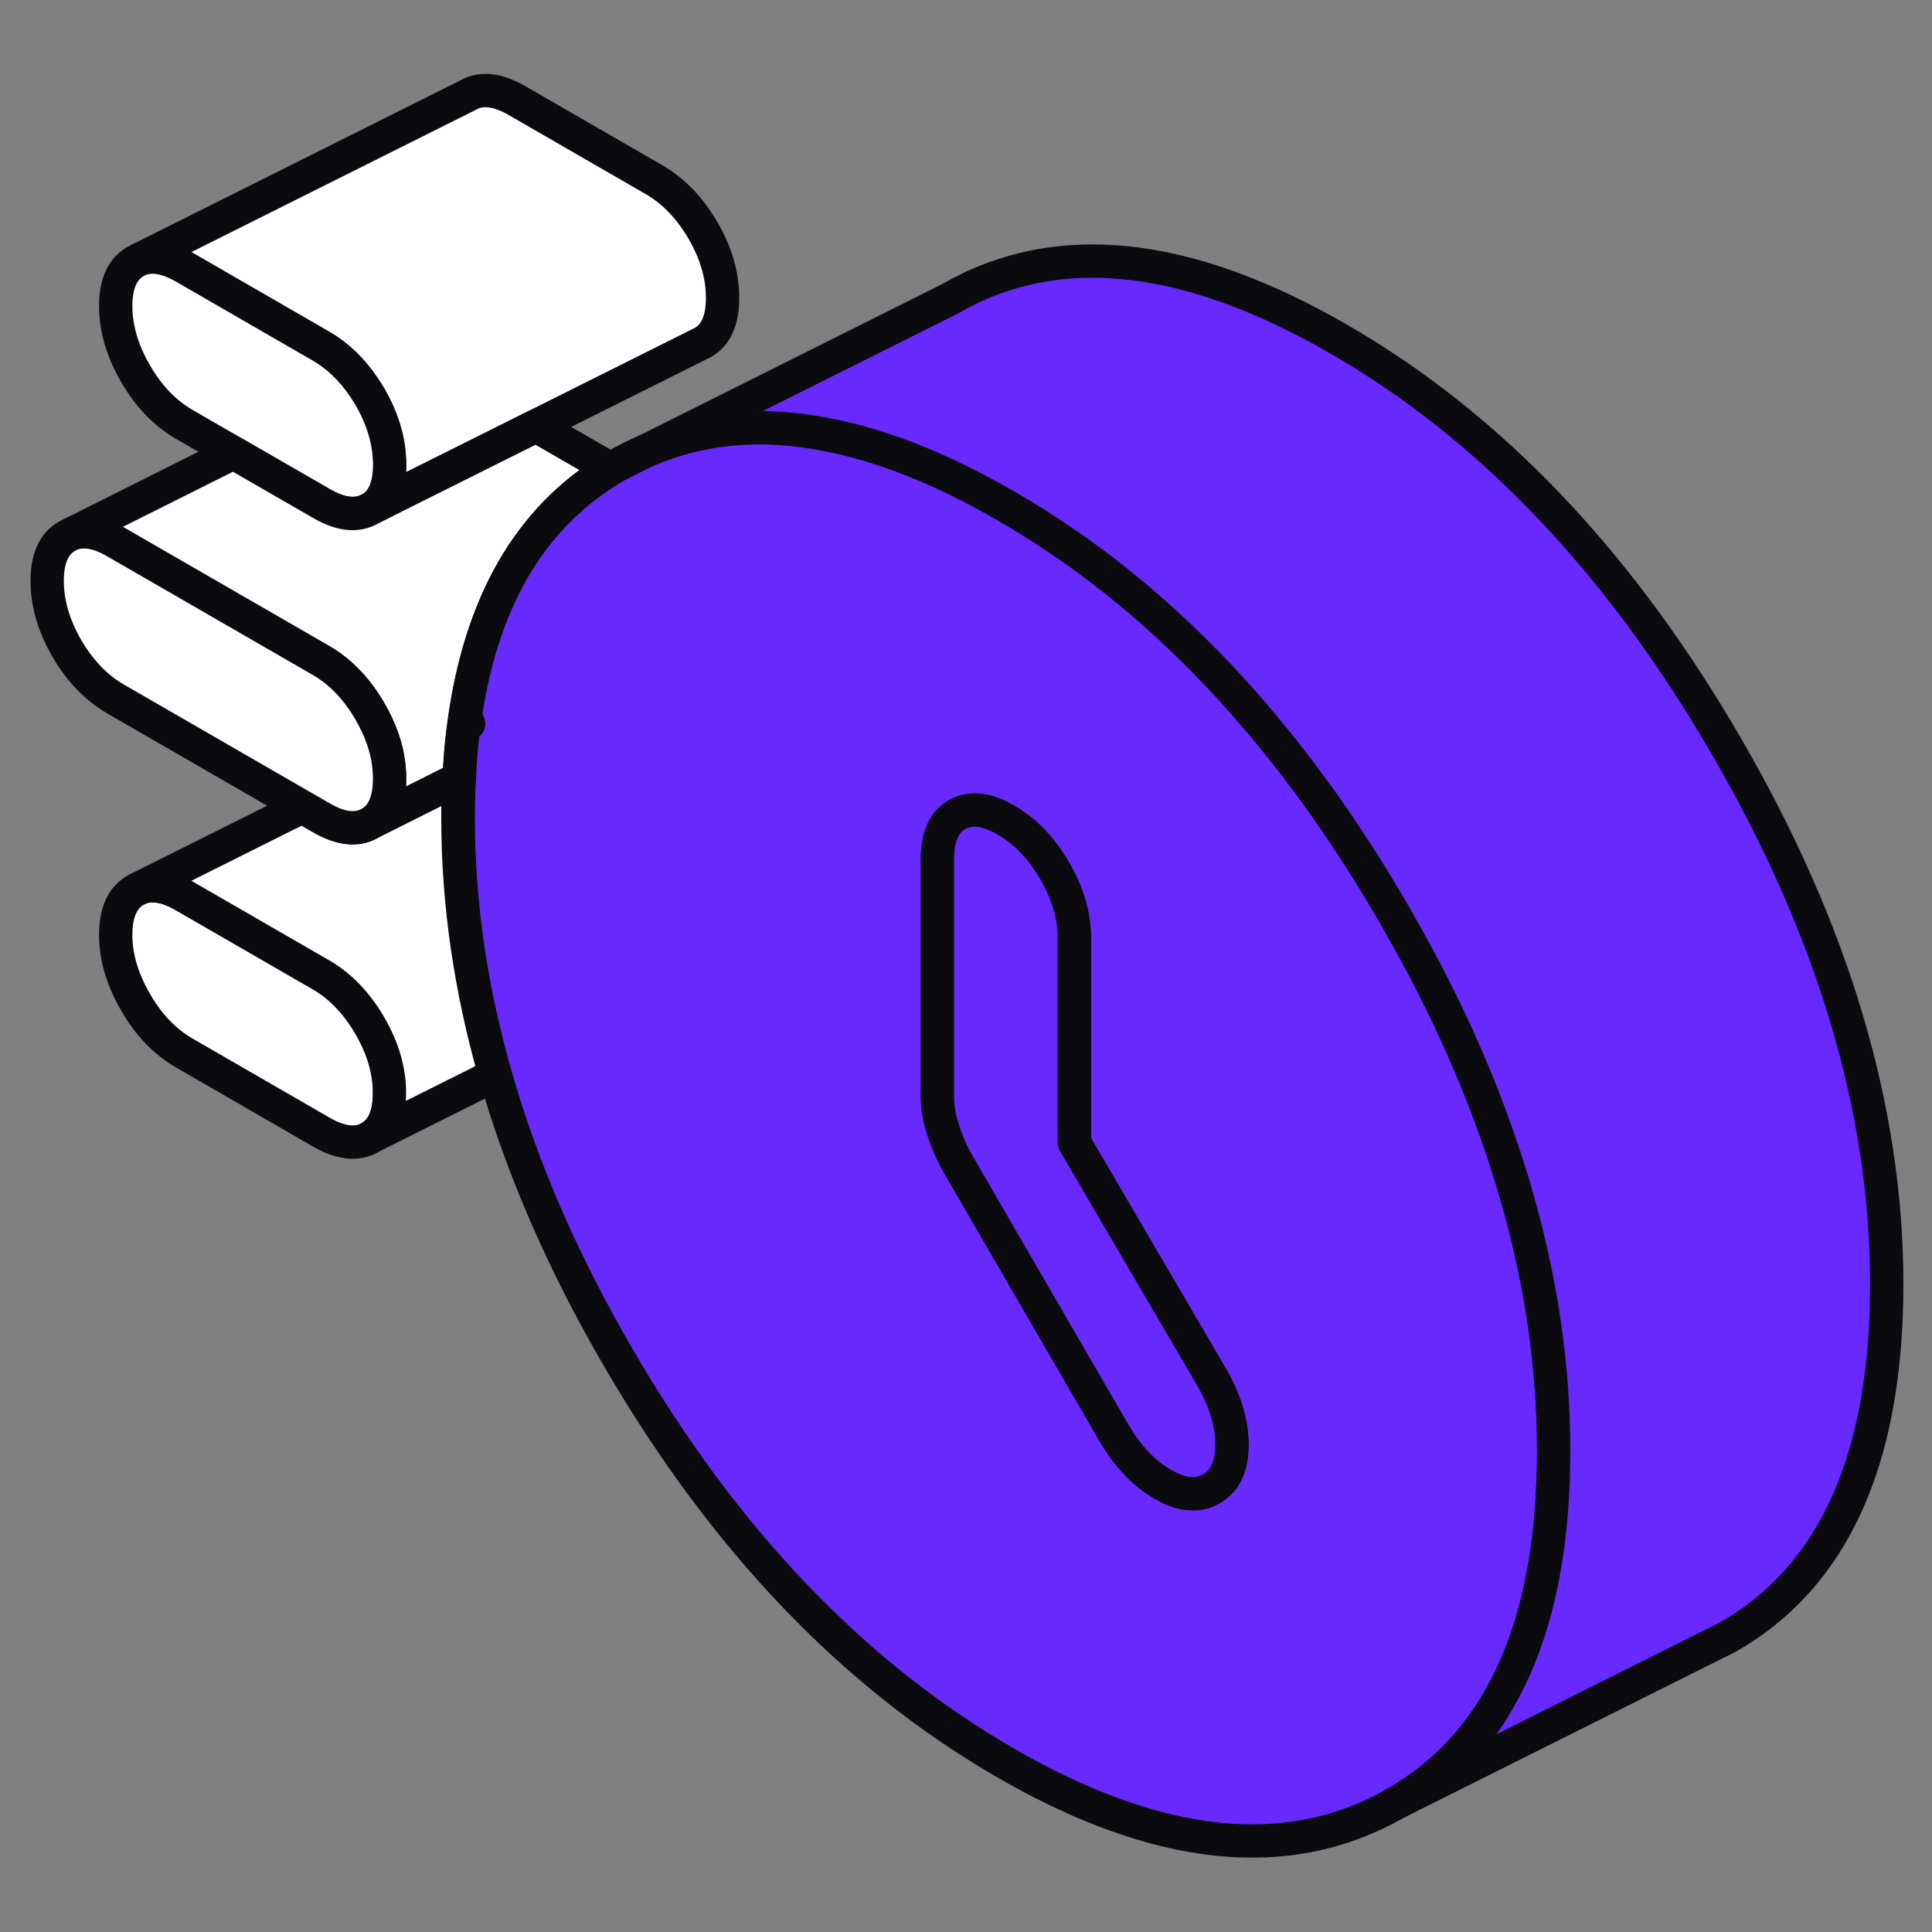 <?xml version="1.0" encoding="UTF-8"?> <svg xmlns="http://www.w3.org/2000/svg" width="48" height="48" viewBox="0 0 48 48" fill="none"><rect x="0" y="0" width="48" height="48" fill="#808080" stroke="none"/><path d="M11.52 18.037C11.52 18.037 11.516 18.058 11.516 18.066C11.553 18.033 11.594 18.004 11.64 17.979L11.52 18.037ZM15.335 11.557L16.009 11.218C15.782 11.317 15.554 11.429 15.335 11.557Z" fill="#6829FE" stroke="#0B0B0F" stroke-width="0.828" stroke-linecap="round" stroke-linejoin="round"></path><path d="M17.952 7.399C17.952 7.953 17.791 8.322 17.464 8.508L17.364 8.558L13.317 10.581L10.078 12.199L9.188 12.646C9.515 12.46 9.676 12.091 9.676 11.537C9.676 11.5 9.676 11.467 9.672 11.429C9.66 11.086 9.585 10.742 9.449 10.399C9.378 10.221 9.291 10.039 9.188 9.861C9.142 9.782 9.093 9.708 9.043 9.633C8.745 9.187 8.389 8.843 7.975 8.603L4.57 6.638C4.14 6.389 3.767 6.327 3.461 6.447L11.637 2.359C11.96 2.177 12.366 2.222 12.846 2.5L16.251 4.465C16.731 4.742 17.137 5.164 17.464 5.723C17.791 6.286 17.952 6.844 17.952 7.399Z" fill="white" stroke="#0B0B0F" stroke-width="0.828" stroke-linecap="round" stroke-linejoin="round"></path><path d="M9.682 27.153C9.682 27.708 9.521 28.076 9.194 28.262C8.867 28.449 8.461 28.403 7.981 28.126L4.576 26.16C4.096 25.883 3.69 25.461 3.367 24.898C3.041 24.335 2.875 23.777 2.875 23.227C2.875 22.676 3.041 22.304 3.367 22.118L3.467 22.068C3.773 21.944 4.145 22.006 4.576 22.254L7.981 24.22C8.461 24.497 8.867 24.919 9.194 25.482C9.521 26.044 9.682 26.599 9.682 27.153Z" fill="white" stroke="#0B0B0F" stroke-width="0.828" stroke-linecap="round" stroke-linejoin="round"></path><path d="M9.682 11.537C9.682 12.091 9.521 12.459 9.194 12.646C8.867 12.832 8.461 12.786 7.981 12.505L5.805 11.251L4.576 10.543C4.096 10.262 3.69 9.844 3.367 9.281C3.041 8.719 2.875 8.16 2.875 7.605C2.875 7.051 3.041 6.683 3.367 6.497L3.467 6.447C3.773 6.327 4.145 6.389 4.576 6.637L7.981 8.603C8.395 8.843 8.751 9.186 9.049 9.633C9.099 9.708 9.148 9.782 9.194 9.861C9.297 10.039 9.384 10.221 9.454 10.399C9.591 10.742 9.665 11.085 9.678 11.429C9.682 11.466 9.682 11.499 9.682 11.537Z" fill="white" stroke="#0B0B0F" stroke-width="0.828" stroke-linecap="round" stroke-linejoin="round"></path><path d="M15.177 11.653C14.163 12.265 13.352 13.101 12.744 14.152C12.127 15.224 11.718 16.519 11.519 18.038C11.519 18.038 11.515 18.058 11.515 18.067C11.461 18.476 11.424 18.902 11.408 19.345L11.172 19.461L9.19 20.454C9.516 20.268 9.678 19.9 9.678 19.345C9.678 19.221 9.67 19.097 9.653 18.973C9.599 18.542 9.442 18.112 9.19 17.673C8.863 17.111 8.457 16.689 7.977 16.411L2.871 13.465C2.441 13.213 2.068 13.151 1.758 13.275L5.801 11.251L7.977 12.505C8.457 12.787 8.863 12.832 9.19 12.646L10.079 12.199L13.319 10.581L15.177 11.653Z" fill="white" stroke="#0B0B0F" stroke-width="0.828" stroke-linecap="round" stroke-linejoin="round"></path><path d="M38.366 32.855C38.122 31.2 37.688 29.524 37.067 27.836C36.517 26.338 35.821 24.824 34.969 23.301C34.857 23.098 34.741 22.895 34.626 22.693C33.678 21.058 32.66 19.577 31.568 18.249C29.61 15.861 27.417 13.966 24.992 12.567C23.441 11.669 21.984 11.086 20.623 10.813C18.943 10.465 17.416 10.602 16.034 11.21L16.013 11.218L15.339 11.558C15.285 11.586 15.235 11.62 15.181 11.653C14.168 12.265 13.357 13.101 12.748 14.152C12.132 15.224 11.722 16.519 11.524 18.038L11.643 17.98C11.598 18.005 11.557 18.033 11.519 18.067C11.466 18.476 11.428 18.902 11.412 19.345C11.391 19.631 11.383 19.924 11.383 20.227V20.326C11.383 22.432 11.693 24.559 12.306 26.706C12.963 29.007 13.973 31.337 15.339 33.691C17.975 38.239 21.194 41.611 24.992 43.804C28.766 45.981 31.977 46.32 34.626 44.827C35.979 44.065 36.984 42.931 37.646 41.421C38.283 39.977 38.602 38.181 38.602 36.042C38.602 34.986 38.523 33.923 38.366 32.855ZM30.099 36.989C29.974 37.06 29.842 37.101 29.697 37.109C29.453 37.126 29.184 37.047 28.886 36.873C28.419 36.605 28.013 36.174 27.674 35.591L26.9 34.258L23.801 28.912C23.66 28.668 23.54 28.395 23.441 28.093C23.341 27.795 23.292 27.513 23.292 27.253V21.348C23.292 20.793 23.457 20.425 23.78 20.239C24.107 20.053 24.512 20.098 24.992 20.375C25.477 20.653 25.878 21.075 26.205 21.638C26.532 22.2 26.693 22.759 26.693 23.309V28.387L30.099 34.209C30.438 34.792 30.608 35.355 30.608 35.893C30.608 36.431 30.438 36.795 30.099 36.989Z" fill="#6829FE" stroke="#0B0B0F" stroke-width="0.828" stroke-linecap="round" stroke-linejoin="round"></path><path d="M30.605 35.892C30.605 36.43 30.435 36.794 30.096 36.989C29.972 37.059 29.839 37.1 29.695 37.109C29.45 37.125 29.181 37.046 28.884 36.873C28.416 36.604 28.011 36.173 27.671 35.59L26.897 34.258L23.798 28.911C23.657 28.667 23.537 28.394 23.438 28.092C23.339 27.794 23.289 27.513 23.289 27.252V21.347C23.289 20.793 23.454 20.424 23.777 20.238C24.104 20.052 24.51 20.098 24.99 20.375C25.474 20.652 25.875 21.074 26.202 21.637C26.529 22.2 26.69 22.758 26.69 23.308V28.386L30.096 34.208C30.435 34.791 30.605 35.354 30.605 35.892Z" fill="#6829FE" stroke="#0B0B0F" stroke-width="0.828" stroke-linecap="round" stroke-linejoin="round"></path><path d="M46.875 31.903C46.875 36.265 45.551 39.194 42.899 40.688L42.299 40.986L34.623 44.826C35.976 44.065 36.982 42.931 37.644 41.42C38.281 39.976 38.6 38.18 38.6 36.041C38.6 34.986 38.521 33.922 38.364 32.855C38.12 31.2 37.685 29.524 37.064 27.836C36.514 26.338 35.819 24.823 34.966 23.3C34.855 23.098 34.739 22.895 34.623 22.692C33.675 21.058 32.657 19.576 31.565 18.248C29.608 15.86 27.415 13.965 24.99 12.567C23.438 11.669 21.982 11.085 20.62 10.812C18.94 10.465 17.413 10.601 16.031 11.209L23.612 7.419C26.248 5.9 29.467 6.236 33.266 8.429C37.04 10.605 40.251 13.982 42.899 18.554C45.551 23.127 46.875 27.579 46.875 31.903Z" fill="#6829FE" stroke="#0B0B0F" stroke-width="0.828" stroke-linecap="round" stroke-linejoin="round"></path><path d="M9.676 27.153C9.676 26.599 9.515 26.044 9.188 25.481C8.861 24.919 8.455 24.497 7.975 24.219L4.57 22.254C4.14 22.005 3.767 21.943 3.461 22.067L7.508 20.044L7.975 20.313C8.455 20.594 8.861 20.64 9.188 20.454L11.17 19.461L11.406 19.345C11.385 19.63 11.377 19.924 11.377 20.226V20.325C11.377 22.432 11.687 24.558 12.3 26.706L9.188 28.262C9.515 28.076 9.676 27.707 9.676 27.153Z" fill="white" stroke="#0B0B0F" stroke-width="0.828" stroke-linecap="round" stroke-linejoin="round"></path><path d="M9.679 19.345C9.679 19.9 9.518 20.268 9.191 20.454C8.864 20.64 8.459 20.595 7.979 20.313L7.511 20.044L2.873 17.367C2.393 17.09 1.987 16.668 1.66 16.109C1.337 15.547 1.172 14.988 1.172 14.434C1.172 13.879 1.337 13.511 1.66 13.325L1.759 13.275C2.07 13.151 2.442 13.213 2.873 13.465L7.979 16.411C8.459 16.689 8.864 17.111 9.191 17.673C9.444 18.112 9.601 18.542 9.655 18.973C9.671 19.097 9.679 19.221 9.679 19.345Z" fill="white" stroke="#0B0B0F" stroke-width="0.828" stroke-linecap="round" stroke-linejoin="round"></path></svg> 